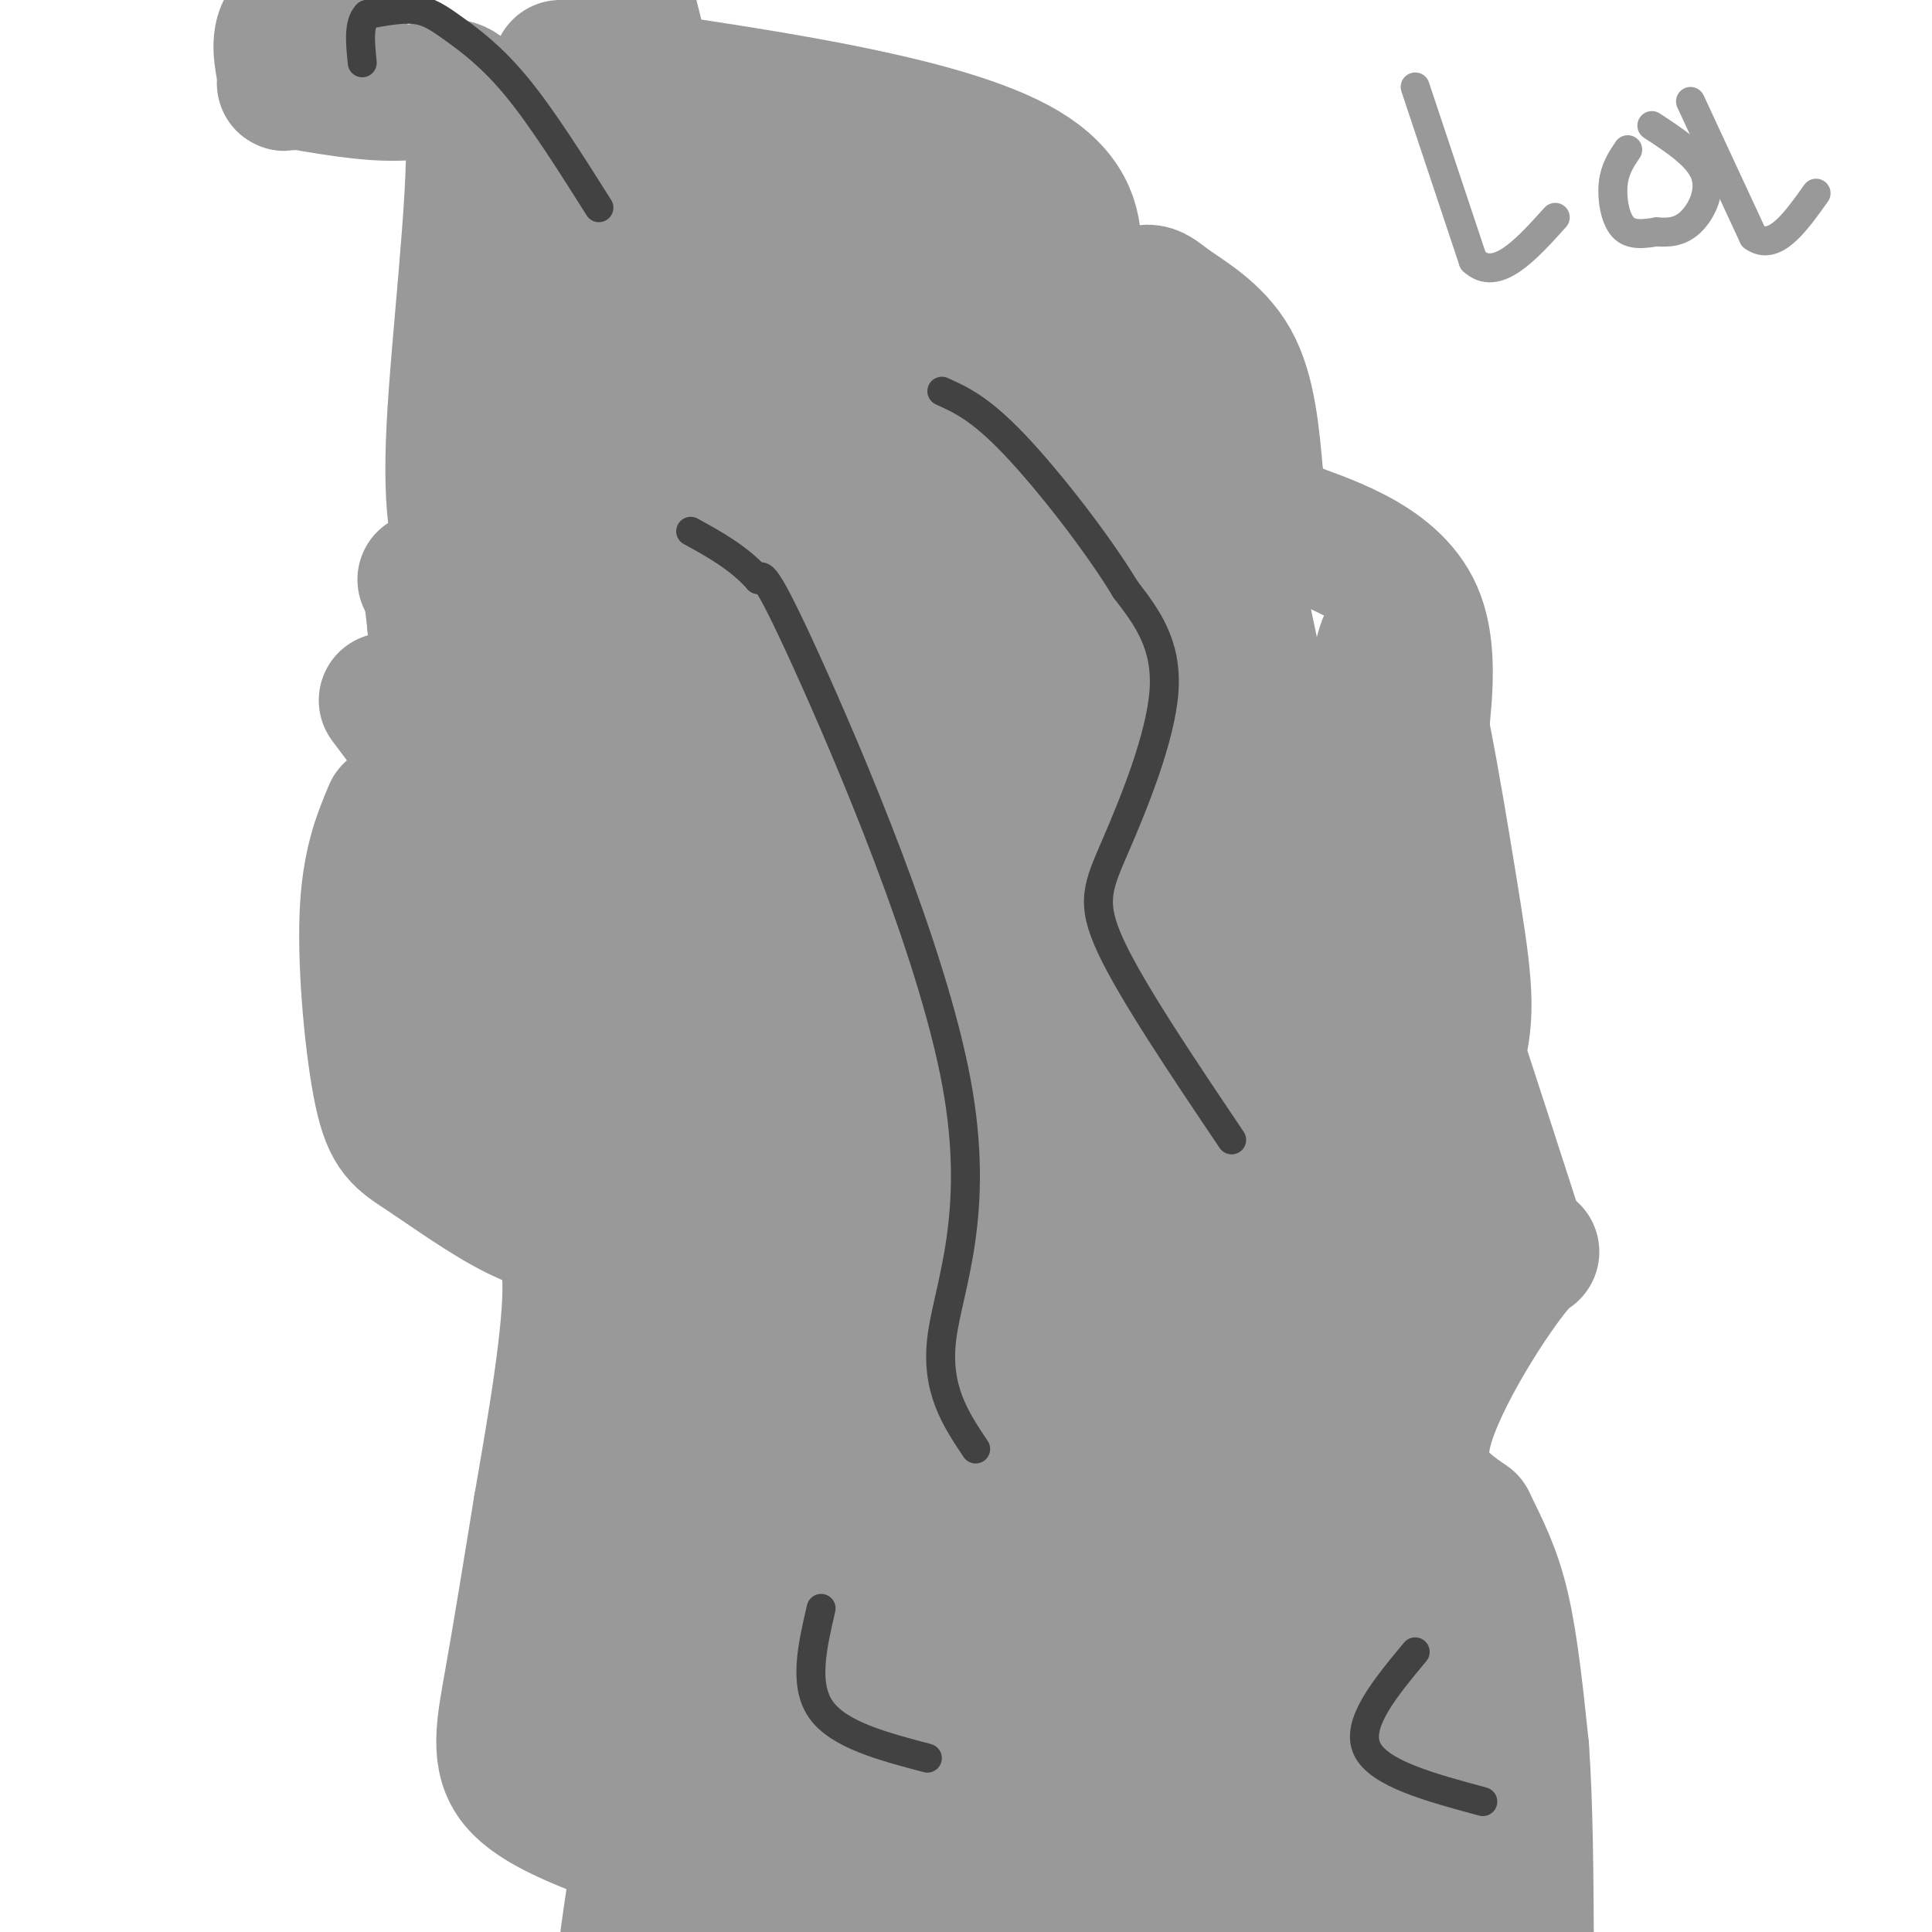 <svg viewBox='0 0 400 400' version='1.1' xmlns='http://www.w3.org/2000/svg' xmlns:xlink='http://www.w3.org/1999/xlink'><g fill='none' stroke='#999999' stroke-width='28' stroke-linecap='round' stroke-linejoin='round'><path d='M130,381c-9.467,-3.533 -18.933,-7.067 -23,-12c-4.067,-4.933 -2.733,-11.267 -1,-21c1.733,-9.733 3.867,-22.867 6,-36'/><path d='M112,312c2.680,-15.540 6.381,-36.389 6,-47c-0.381,-10.611 -4.845,-10.984 -11,-14c-6.155,-3.016 -14.000,-8.674 -19,-12c-5.000,-3.326 -7.154,-4.318 -9,-13c-1.846,-8.682 -3.385,-25.052 -3,-36c0.385,-10.948 2.692,-16.474 5,-22'/><path d='M86,153c0.000,0.000 0.100,0.100 0.1,0.1'/><path d='M86,153c0.000,0.000 -6.000,-8.000 -6,-8'/><path d='M97,118c-1.935,-5.613 -3.869,-11.226 -3,-29c0.869,-17.774 4.542,-47.708 4,-61c-0.542,-13.292 -5.298,-9.940 -12,-9c-6.702,0.940 -15.351,-0.530 -24,-2'/><path d='M62,17c-4.250,0.000 -2.875,1.000 -3,-1c-0.125,-2.000 -1.750,-7.000 0,-10c1.750,-3.000 6.875,-4.000 12,-5'/><path d='M116,14c39.750,5.583 79.500,11.167 96,21c16.500,9.833 9.750,23.917 3,38'/><path d='M215,73c4.187,3.729 13.153,-5.949 18,-10c4.847,-4.051 5.574,-2.475 9,0c3.426,2.475 9.550,5.850 13,12c3.450,6.150 4.225,15.075 5,24'/><path d='M260,99c0.456,5.478 -0.906,7.172 6,10c6.906,2.828 22.078,6.789 27,18c4.922,11.211 -0.406,29.672 -1,45c-0.594,15.328 3.544,27.522 8,41c4.456,13.478 9.228,28.239 14,43'/><path d='M314,256c3.405,6.214 4.917,0.250 0,6c-4.917,5.750 -16.262,23.214 -19,34c-2.738,10.786 3.131,14.893 9,19'/><path d='M304,315c2.778,5.667 5.222,10.333 7,18c1.778,7.667 2.889,18.333 4,29'/><path d='M315,362c0.833,11.667 0.917,26.333 1,41'/><path d='M134,397c4.750,-50.250 9.500,-100.500 11,-108c1.500,-7.500 -0.250,27.750 -2,63'/><path d='M143,352c-0.230,12.585 0.196,12.549 0,16c-0.196,3.451 -1.014,10.391 -3,1c-1.986,-9.391 -5.139,-35.112 -7,-43c-1.861,-7.888 -2.431,2.056 -3,12'/><path d='M130,338c-1.578,7.956 -4.022,21.844 -4,24c0.022,2.156 2.511,-7.422 5,-17'/><path d='M131,345c2.244,-5.400 5.356,-10.400 7,-19c1.644,-8.600 1.822,-20.800 2,-33'/><path d='M140,293c-1.778,-16.511 -7.222,-41.289 -14,-61c-6.778,-19.711 -14.889,-34.356 -23,-49'/><path d='M103,183c-5.400,-9.489 -7.400,-8.711 -9,-16c-1.600,-7.289 -2.800,-22.644 -4,-38'/><path d='M90,129c-0.833,-7.500 -0.917,-7.250 -1,-7'/><path d='M88,120c41.381,32.655 82.762,65.310 107,81c24.238,15.690 31.333,14.417 38,24c6.667,9.583 12.905,30.024 16,42c3.095,11.976 3.048,15.488 3,19'/><path d='M252,286c3.171,14.577 9.598,41.518 0,6c-9.598,-35.518 -35.221,-133.495 -50,-181c-14.779,-47.505 -18.714,-44.537 -21,-43c-2.286,1.537 -2.923,1.645 -4,9c-1.077,7.355 -2.593,21.959 1,66c3.593,44.041 12.297,117.521 21,191'/><path d='M199,334c3.982,37.047 3.437,34.166 0,4c-3.437,-30.166 -9.766,-87.616 -14,-119c-4.234,-31.384 -6.372,-36.701 -8,-33c-1.628,3.701 -2.746,16.419 -4,23c-1.254,6.581 -2.644,7.023 3,37c5.644,29.977 18.322,89.488 31,149'/><path d='M207,395c5.167,25.833 2.583,15.917 0,6'/><path d='M207,399c-0.160,-30.220 -0.320,-60.440 -2,-83c-1.680,-22.560 -4.879,-37.461 -6,-48c-1.121,-10.539 -0.165,-16.716 -6,-34c-5.835,-17.284 -18.461,-45.674 -24,-57c-5.539,-11.326 -3.991,-5.588 -5,9c-1.009,14.588 -4.574,38.025 -7,64c-2.426,25.975 -3.713,54.487 -5,83'/><path d='M152,333c-0.396,17.024 1.115,18.084 0,3c-1.115,-15.084 -4.856,-46.311 -14,-92c-9.144,-45.689 -23.693,-105.839 -27,-103c-3.307,2.839 4.626,68.668 8,94c3.374,25.332 2.187,10.166 1,-5'/><path d='M120,230c0.120,-12.215 -0.081,-40.254 1,-51c1.081,-10.746 3.445,-4.201 8,0c4.555,4.201 11.301,6.057 14,11c2.699,4.943 1.349,12.971 0,21'/><path d='M143,211c1.395,0.003 4.881,-10.490 6,-15c1.119,-4.510 -0.131,-3.037 0,-5c0.131,-1.963 1.643,-7.361 -6,-4c-7.643,3.361 -24.442,15.482 -34,23c-9.558,7.518 -11.874,10.434 -13,13c-1.126,2.566 -1.063,4.783 -1,7'/><path d='M95,230c1.464,-2.119 5.625,-10.917 7,-22c1.375,-11.083 -0.036,-24.452 0,-25c0.036,-0.548 1.518,11.726 3,24'/><path d='M105,207c1.342,4.151 3.198,2.529 6,1c2.802,-1.529 6.549,-2.965 9,-5c2.451,-2.035 3.605,-4.669 6,-10c2.395,-5.331 6.029,-13.358 9,-36c2.971,-22.642 5.277,-59.898 7,-58c1.723,1.898 2.861,42.949 4,84'/><path d='M146,183c1.263,13.452 2.421,5.082 4,2c1.579,-3.082 3.578,-0.878 7,-18c3.422,-17.122 8.268,-53.571 11,-68c2.732,-14.429 3.352,-6.837 6,9c2.648,15.837 7.324,39.918 12,64'/><path d='M186,172c0.909,-14.966 -2.820,-84.379 -5,-109c-2.180,-24.621 -2.811,-4.448 -5,5c-2.189,9.448 -5.937,8.172 -10,31c-4.063,22.828 -8.440,69.761 -8,75c0.440,5.239 5.697,-31.218 6,-51c0.303,-19.782 -4.349,-22.891 -9,-26'/><path d='M155,97c-1.284,-8.523 0.006,-16.831 -3,-8c-3.006,8.831 -10.309,34.801 -14,65c-3.691,30.199 -3.769,64.628 -5,49c-1.231,-15.628 -3.616,-81.314 -6,-147'/><path d='M127,56c-1.694,-23.061 -2.928,-7.212 -2,-2c0.928,5.212 4.019,-0.212 1,7c-3.019,7.212 -12.148,27.061 -16,41c-3.852,13.939 -2.426,21.970 -1,30'/><path d='M109,132c-0.311,7.458 -0.589,11.102 -2,4c-1.411,-7.102 -3.957,-24.951 -2,-45c1.957,-20.049 8.416,-42.300 12,-52c3.584,-9.700 4.292,-6.850 5,-4'/><path d='M122,35c3.321,-1.893 9.125,-4.625 11,-7c1.875,-2.375 -0.179,-4.393 10,-1c10.179,3.393 32.589,12.196 55,21'/><path d='M198,48c11.622,7.489 13.178,15.711 14,22c0.822,6.289 0.911,10.644 1,15'/><path d='M213,85c1.202,5.405 3.708,11.417 10,18c6.292,6.583 16.369,13.738 25,24c8.631,10.262 15.815,23.631 23,37'/><path d='M271,164c6.733,7.400 12.067,7.400 12,30c-0.067,22.600 -5.533,67.800 -11,113'/><path d='M272,307c-1.889,28.956 -1.111,44.844 0,54c1.111,9.156 2.556,11.578 4,14'/><path d='M276,375c-4.657,1.451 -18.300,-1.920 -43,-2c-24.700,-0.080 -60.458,3.132 -79,5c-18.542,1.868 -19.869,2.391 -21,6c-1.131,3.609 -2.065,10.305 -3,17'/><path d='M188,399c5.022,-0.511 10.044,-1.022 6,-2c-4.044,-0.978 -17.156,-2.422 -21,-3c-3.844,-0.578 1.578,-0.289 7,0'/><path d='M180,394c3.500,0.167 8.750,0.583 14,1'/><path d='M194,395c0.578,-2.600 -4.978,-9.600 -8,-17c-3.022,-7.400 -3.511,-15.200 -4,-23'/><path d='M182,355c-3.593,-24.261 -10.576,-73.413 -18,-103c-7.424,-29.587 -15.291,-39.610 -19,-39c-3.709,0.610 -3.262,11.854 -2,23c1.262,11.146 3.340,22.193 5,26c1.660,3.807 2.903,0.373 8,17c5.097,16.627 14.049,53.313 23,90'/><path d='M179,369c2.733,12.800 -1.933,-0.200 -8,-3c-6.067,-2.800 -13.533,4.600 -21,12'/><path d='M150,378c-2.644,2.222 1.244,1.778 2,2c0.756,0.222 -1.622,1.111 -4,2'/><path d='M228,383c0.000,0.000 -40.000,9.000 -40,9'/><path d='M188,392c-12.500,2.667 -23.750,4.833 -35,7'/><path d='M164,394c9.250,-3.500 18.500,-7.000 28,-9c9.500,-2.000 19.250,-2.500 29,-3'/><path d='M221,382c13.089,-1.578 31.311,-4.022 40,-4c8.689,0.022 7.844,2.511 7,5'/><path d='M268,383c-4.911,3.889 -20.689,11.111 -30,14c-9.311,2.889 -12.156,1.444 -15,0'/><path d='M223,397c-5.756,0.267 -12.644,0.933 -3,0c9.644,-0.933 35.822,-3.467 62,-6'/><path d='M282,391c10.071,-0.286 4.250,2.000 4,4c-0.250,2.000 5.071,3.714 6,-2c0.929,-5.714 -2.536,-18.857 -6,-32'/><path d='M286,361c-4.250,-10.024 -11.875,-19.083 -14,-23c-2.125,-3.917 1.250,-2.690 4,2c2.750,4.690 4.875,12.845 7,21'/><path d='M283,361c2.579,3.376 5.526,1.317 7,-6c1.474,-7.317 1.474,-19.893 1,-27c-0.474,-7.107 -1.421,-8.745 -8,-16c-6.579,-7.255 -18.789,-20.128 -31,-33'/><path d='M252,279c-14.488,-19.131 -35.208,-50.458 -45,-60c-9.792,-9.542 -8.655,2.702 0,38c8.655,35.298 24.827,93.649 41,152'/><path d='M255,377c-5.375,-45.179 -10.750,-90.357 -18,-127c-7.250,-36.643 -16.375,-64.750 -18,-57c-1.625,7.750 4.250,51.357 8,74c3.750,22.643 5.375,24.321 7,26'/><path d='M234,293c-7.649,-30.897 -30.273,-121.139 -34,-130c-3.727,-8.861 11.443,63.659 23,114c11.557,50.341 19.500,78.504 26,87c6.500,8.496 11.558,-2.674 14,-36c2.442,-33.326 2.269,-88.807 1,-120c-1.269,-31.193 -3.635,-38.096 -6,-45'/><path d='M258,163c-2.962,-17.790 -7.368,-39.767 -7,-29c0.368,10.767 5.511,54.276 11,80c5.489,25.724 11.324,33.664 17,42c5.676,8.336 11.191,17.070 0,-20c-11.191,-37.070 -39.090,-119.942 -53,-158c-13.910,-38.058 -13.831,-31.302 -12,-18c1.831,13.302 5.416,33.151 9,53'/><path d='M223,113c8.790,30.400 26.264,79.901 34,101c7.736,21.099 5.735,13.798 6,11c0.265,-2.798 2.798,-1.092 5,-1c2.202,0.092 4.073,-1.431 2,-21c-2.073,-19.569 -8.092,-57.183 -15,-86c-6.908,-28.817 -14.706,-48.835 -17,-44c-2.294,4.835 0.916,34.524 10,67c9.084,32.476 24.042,67.738 39,103'/><path d='M287,243c6.855,17.211 4.492,8.738 6,0c1.508,-8.738 6.885,-17.742 9,-26c2.115,-8.258 0.967,-15.771 -2,-34c-2.967,-18.229 -7.754,-47.175 -11,-51c-3.246,-3.825 -4.951,17.470 -6,29c-1.049,11.530 -1.443,13.294 0,27c1.443,13.706 4.721,39.353 8,65'/><path d='M291,253c-6.083,-9.207 -25.290,-64.726 -53,-107c-27.710,-42.274 -63.922,-71.305 -78,-85c-14.078,-13.695 -6.022,-12.056 -4,-11c2.022,1.056 -1.989,1.528 -6,2'/><path d='M150,52c-2.073,0.089 -4.257,-0.687 -3,11c1.257,11.687 5.954,35.839 3,24c-2.954,-11.839 -13.558,-59.668 -18,-78c-4.442,-18.332 -2.721,-7.166 -1,4'/></g>
<g fill='none' stroke='#999999' stroke-width='6' stroke-linecap='round' stroke-linejoin='round'><path d='M293,18c0.000,0.000 12.000,36.000 12,36'/><path d='M305,54c4.833,4.500 10.917,-2.250 17,-9'/><path d='M337,31c-1.333,1.978 -2.667,3.956 -3,7c-0.333,3.044 0.333,7.156 2,9c1.667,1.844 4.333,1.422 7,1'/><path d='M343,48c2.357,0.179 4.750,0.125 7,-2c2.250,-2.125 4.357,-6.321 3,-10c-1.357,-3.679 -6.179,-6.839 -11,-10'/><path d='M350,21c0.000,0.000 13.000,28.000 13,28'/><path d='M363,49c4.333,3.167 8.667,-2.917 13,-9'/><path d='M206,189c-1.911,-10.470 -3.821,-20.940 -1,-31c2.821,-10.060 10.375,-19.708 14,-24c3.625,-4.292 3.321,-3.226 9,0c5.679,3.226 17.339,8.613 29,14'/><path d='M257,148c5.857,-4.286 6.000,-22.000 7,-28c1.000,-6.000 2.857,-0.286 3,2c0.143,2.286 -1.429,1.143 -3,0'/></g>
<g fill='none' stroke='#424242' stroke-width='6' stroke-linecap='round' stroke-linejoin='round'><path d='M255,236c-10.333,-15.357 -20.667,-30.714 -25,-40c-4.333,-9.286 -2.667,-12.500 1,-21c3.667,-8.500 9.333,-22.286 10,-32c0.667,-9.714 -3.667,-15.357 -8,-21'/><path d='M233,122c-5.689,-9.444 -15.911,-22.556 -23,-30c-7.089,-7.444 -11.044,-9.222 -15,-11'/><path d='M202,300c-4.161,-6.214 -8.321,-12.429 -7,-23c1.321,-10.571 8.125,-25.500 3,-53c-5.125,-27.500 -22.179,-67.571 -31,-87c-8.821,-19.429 -9.411,-18.214 -10,-17'/><path d='M157,120c-4.000,-4.500 -9.000,-7.250 -14,-10'/><path d='M124,43c-5.893,-9.333 -11.786,-18.667 -17,-25c-5.214,-6.333 -9.750,-9.667 -13,-12c-3.250,-2.333 -5.214,-3.667 -8,-4c-2.786,-0.333 -6.393,0.333 -10,1'/><path d='M76,3c-1.833,1.833 -1.417,5.917 -1,10'/><path d='M192,364c-9.167,-2.417 -18.333,-4.833 -22,-10c-3.667,-5.167 -1.833,-13.083 0,-21'/><path d='M307,373c-10.833,-2.917 -21.667,-5.833 -24,-11c-2.333,-5.167 3.833,-12.583 10,-20'/></g>
</svg>